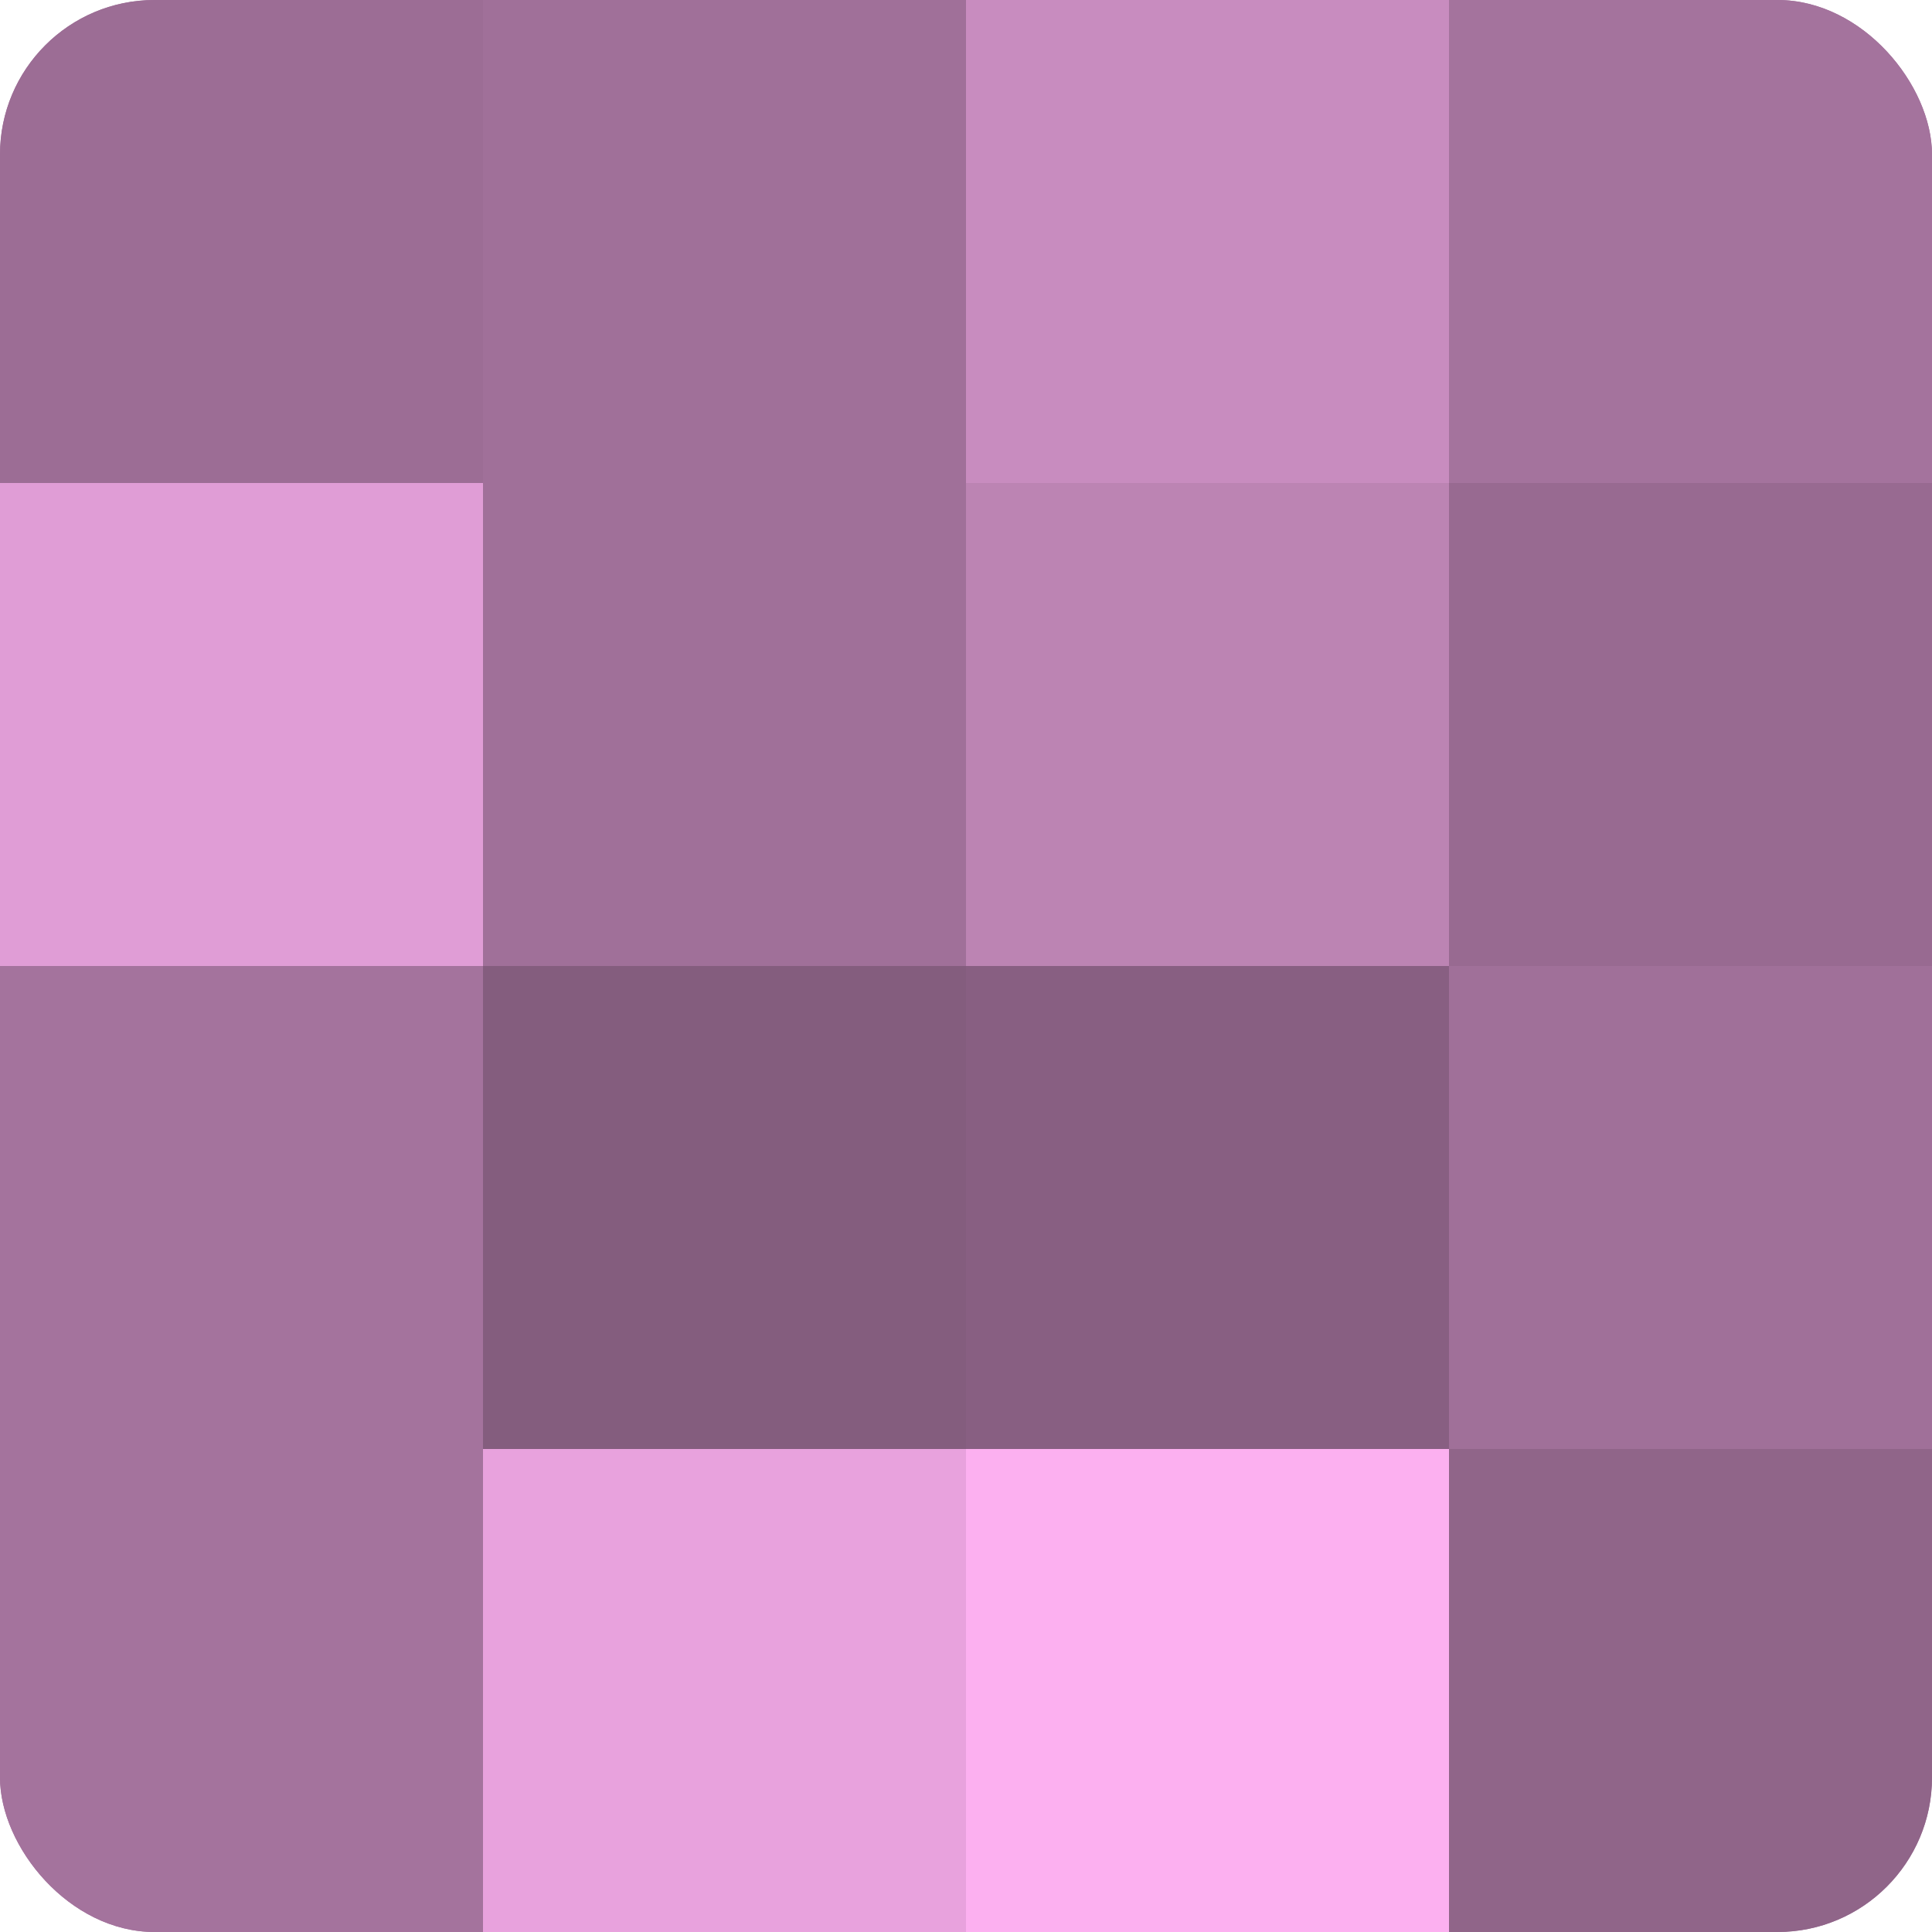 <?xml version="1.0" encoding="UTF-8"?>
<svg xmlns="http://www.w3.org/2000/svg" width="60" height="60" viewBox="0 0 100 100" preserveAspectRatio="xMidYMid meet"><defs><clipPath id="c" width="100" height="100"><rect width="100" height="100" rx="8" ry="8"/></clipPath></defs><g clip-path="url(#c)"><rect width="100" height="100" fill="#a07099"/><rect width="25" height="25" fill="#9c6d95"/><rect y="25" width="25" height="25" fill="#e09dd6"/><rect y="50" width="25" height="25" fill="#a4739d"/><rect y="75" width="25" height="25" fill="#a4739d"/><rect x="25" width="25" height="25" fill="#a07099"/><rect x="25" y="25" width="25" height="25" fill="#a07099"/><rect x="25" y="50" width="25" height="25" fill="#845d7e"/><rect x="25" y="75" width="25" height="25" fill="#e8a2dd"/><rect x="50" width="25" height="25" fill="#c88cbf"/><rect x="50" y="25" width="25" height="25" fill="#bc84b3"/><rect x="50" y="50" width="25" height="25" fill="#885f82"/><rect x="50" y="75" width="25" height="25" fill="#fcb0f0"/><rect x="75" width="25" height="25" fill="#a4739d"/><rect x="75" y="25" width="25" height="25" fill="#986a91"/><rect x="75" y="50" width="25" height="25" fill="#a07099"/><rect x="75" y="75" width="25" height="25" fill="#906589"/></g></svg>
